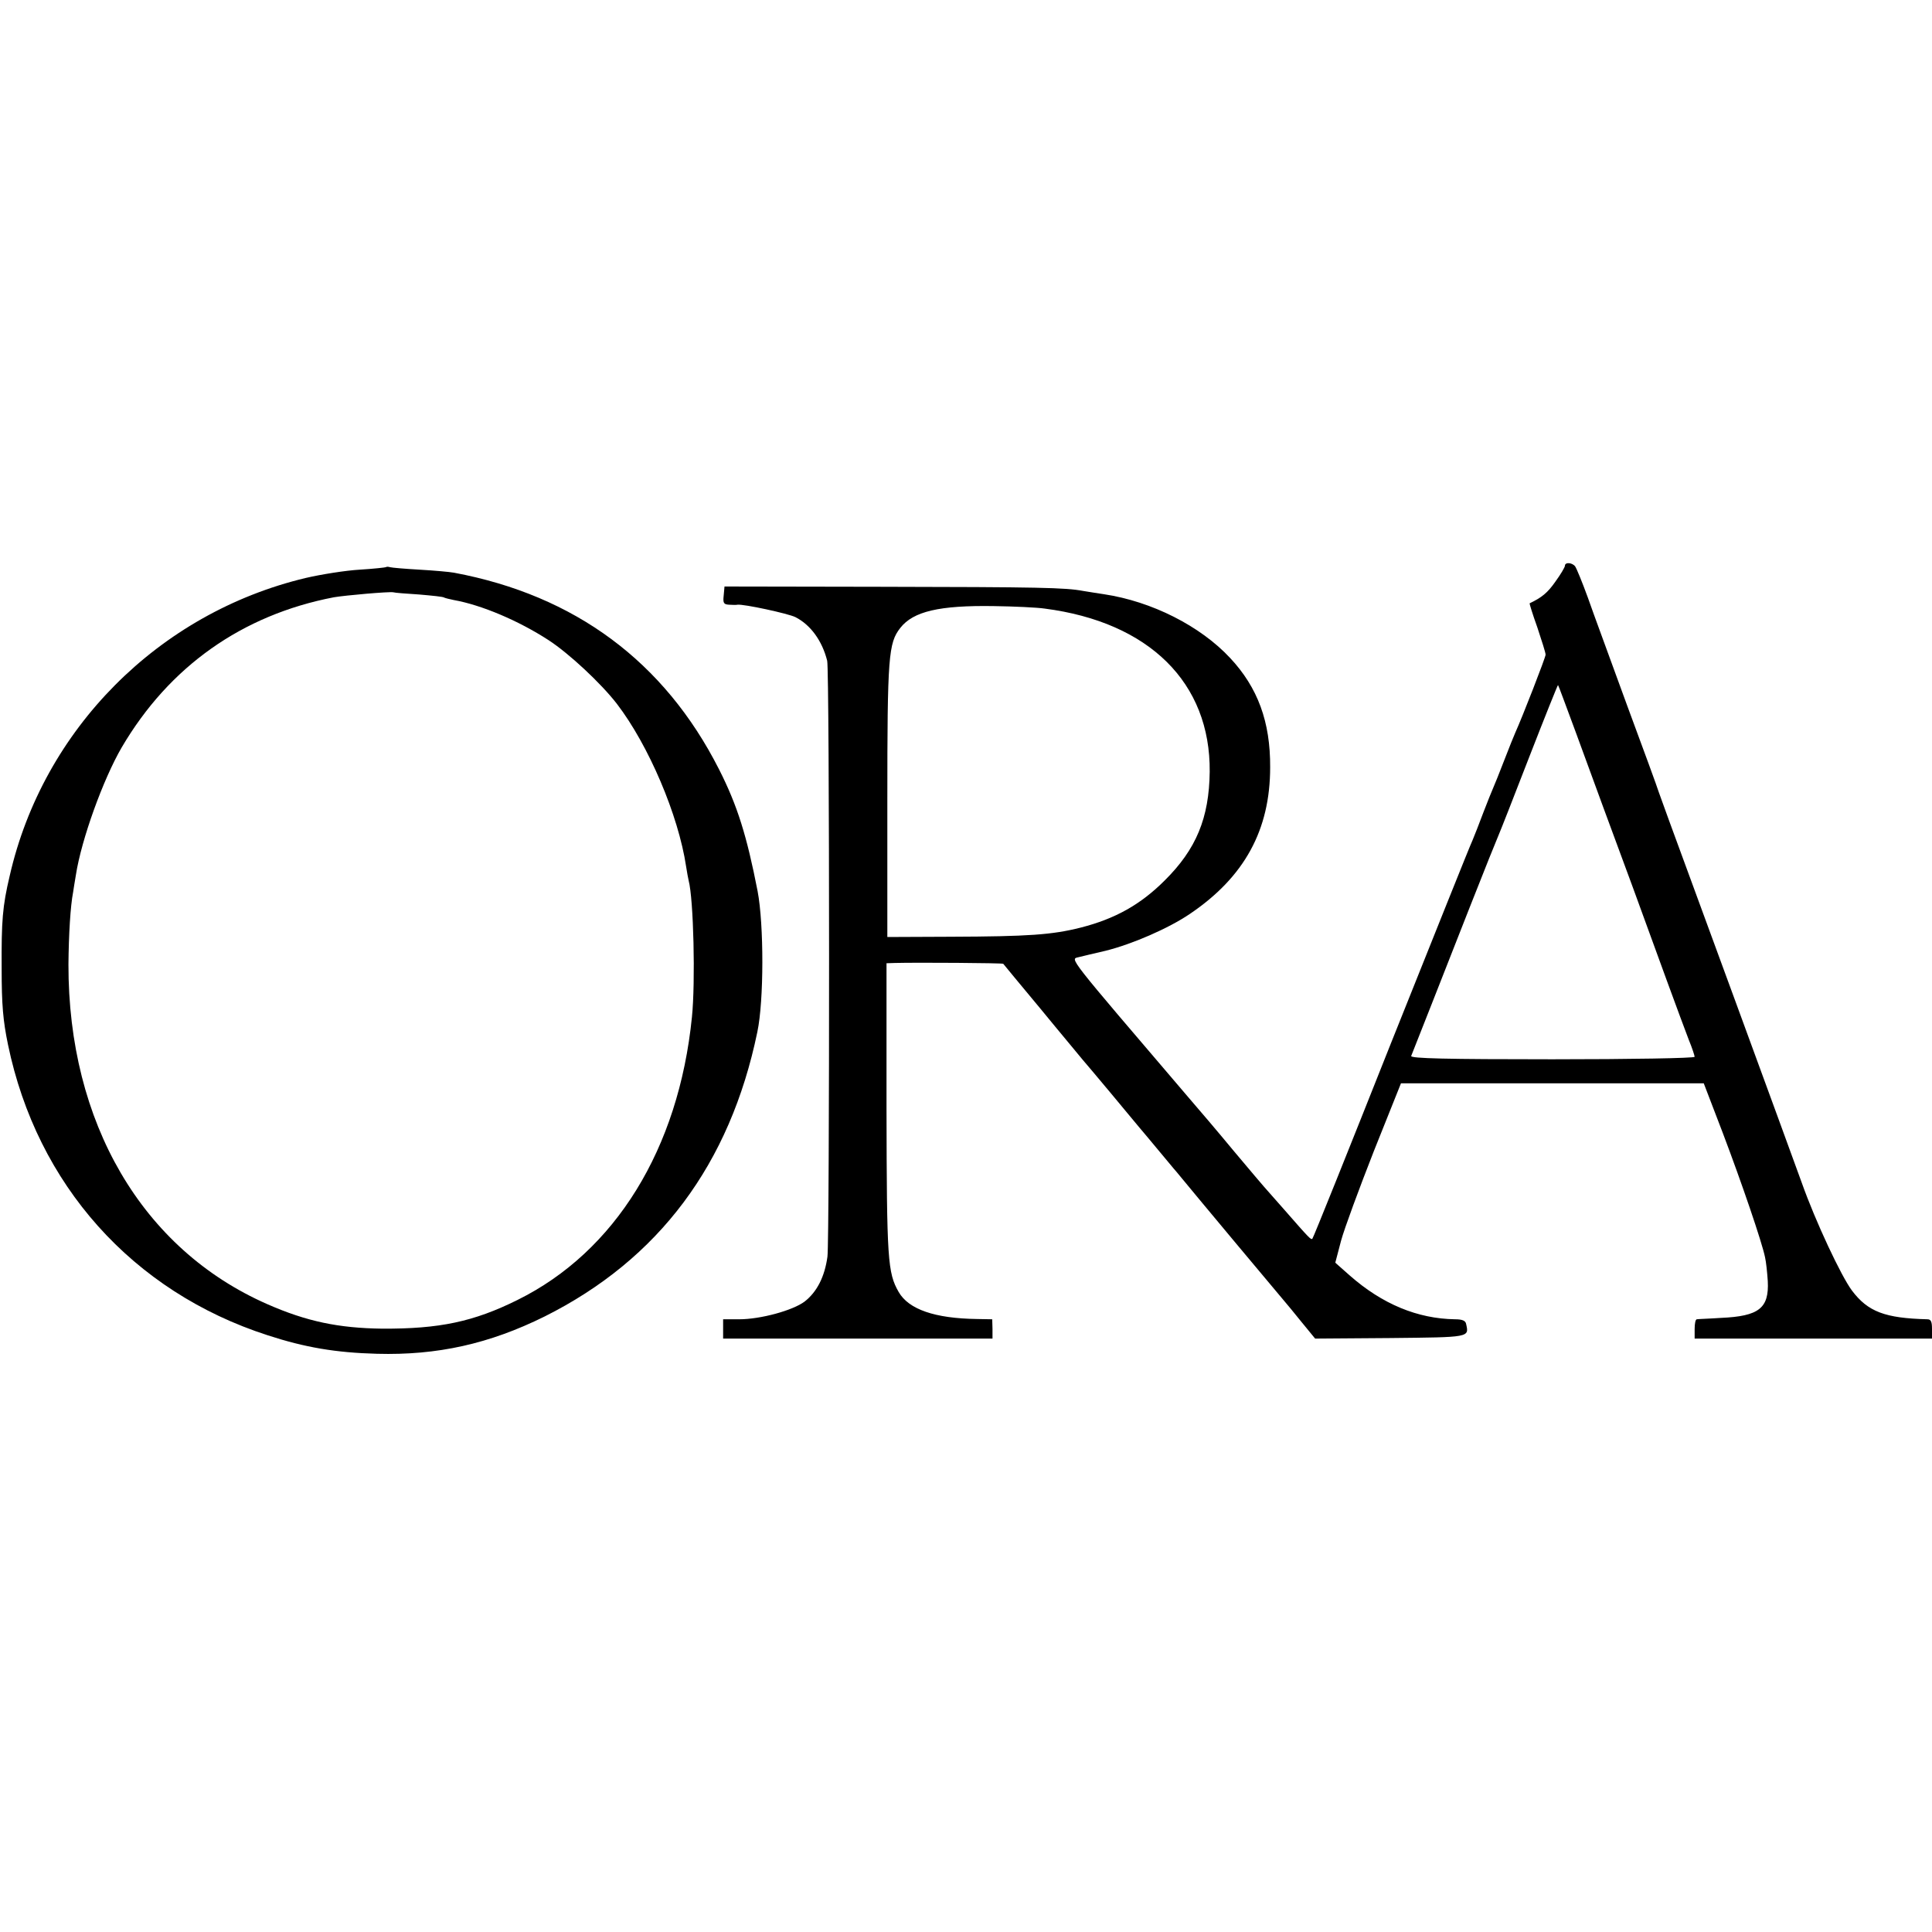 <?xml version="1.0" standalone="no"?>
<!DOCTYPE svg PUBLIC "-//W3C//DTD SVG 20010904//EN"
 "http://www.w3.org/TR/2001/REC-SVG-20010904/DTD/svg10.dtd">
<svg version="1.0" xmlns="http://www.w3.org/2000/svg"
 width="700pt" height="700pt" viewBox="0 0 700 700"
 preserveAspectRatio="xMidYMid meet">
<g transform="translate(0,700) scale(0.1,-0.1)"
fill="#000000" stroke="none">
<path d="M5670 4950 c0 -5 -16 -32 -35 -58 -28 -40 -49 -57 -93 -78 -1 0 11
-40 28 -87 16 -48 30 -92 30 -99 0 -10 -85 -228 -110 -283 -5 -11 -23 -56 -40
-100 -17 -44 -35 -89 -40 -100 -5 -11 -21 -51 -36 -90 -14 -38 -32 -83 -39
-100 -8 -16 -140 -347 -295 -734 -154 -388 -282 -707 -285 -709 -5 -5 -10 0
-100 103 -39 44 -72 82 -75 85 -3 3 -52 61 -110 130 -57 69 -132 157 -165 195
-444 520 -428 499 -397 507 15 4 59 14 97 23 97 24 228 81 305 133 199 134
292 305 292 532 1 165 -45 289 -145 396 -108 116 -284 205 -457 231 -19 3 -53
8 -76 12 -64 12 -154 14 -744 15 l-555 1 -3 -33 c-3 -27 0 -32 20 -33 13 -1
26 -1 30 0 22 3 184 -32 210 -45 55 -28 97 -86 115 -158 9 -34 9 -2096 1
-2159 -10 -73 -38 -128 -83 -163 -43 -32 -159 -64 -237 -64 l-58 0 0 -35 0
-35 488 0 488 0 0 35 -1 35 -55 1 c-153 2 -248 35 -284 98 -40 70 -43 116 -44
664 l0 527 31 1 c79 2 389 0 392 -3 1 -2 62 -75 135 -163 72 -88 142 -171 153
-185 22 -25 173 -206 205 -245 10 -12 40 -47 67 -80 28 -33 57 -69 67 -80 77
-94 385 -462 393 -471 5 -6 33 -39 60 -73 l50 -61 272 2 c290 3 286 2 275 51
-2 12 -14 17 -40 17 -136 2 -264 55 -382 159 l-52 46 21 80 c12 44 66 190 119
325 l98 245 548 0 549 0 69 -180 c69 -182 142 -396 153 -450 4 -17 8 -56 10
-87 5 -98 -32 -127 -170 -133 -44 -3 -83 -4 -87 -5 -5 0 -8 -16 -8 -35 l0 -35
430 0 430 0 0 35 c0 27 -4 35 -17 35 -153 4 -215 27 -273 104 -39 52 -132 250
-182 391 -48 133 -422 1153 -480 1310 -16 44 -33 91 -38 105 -4 14 -56 156
-115 315 -58 160 -123 335 -142 390 -20 55 -41 106 -46 113 -11 14 -37 16 -37
2z m-1885 -155 c379 -49 601 -269 598 -591 -2 -168 -49 -281 -163 -394 -87
-87 -179 -139 -305 -171 -103 -26 -189 -32 -470 -33 l-230 -1 0 495 c0 523 4
570 47 625 47 60 142 82 338 79 74 -1 158 -5 185 -9z m1925 -450 c77 -211 121
-330 206 -560 36 -99 92 -252 124 -340 32 -88 68 -184 79 -213 12 -29 21 -57
21 -61 0 -5 -231 -9 -516 -9 -383 0 -514 3 -511 12 9 22 116 294 211 536 53
135 101 254 106 265 5 11 55 138 111 283 56 144 103 261 104 260 2 -2 30 -79
65 -173z"/>
<path d="M1398 4945 c-1 -1 -45 -6 -95 -9 -51 -3 -139 -17 -195 -30 -533 -127
-952 -548 -1073 -1080 -26 -110 -30 -162 -29 -336 0 -131 5 -188 23 -275 105
-507 451 -895 941 -1053 135 -44 246 -63 396 -67 219 -6 407 36 607 135 414
207 672 552 771 1031 24 113 24 389 1 510 -39 200 -73 310 -140 442 -198 390
-522 630 -960 712 -16 3 -73 8 -125 11 -52 3 -100 7 -107 9 -6 2 -13 2 -15 0z
m121 -99 c46 -4 87 -8 90 -11 4 -2 20 -6 35 -9 101 -18 235 -75 343 -145 74
-48 190 -156 248 -231 115 -150 223 -403 251 -590 3 -19 7 -42 9 -50 18 -67
25 -368 12 -495 -48 -478 -278 -850 -632 -1025 -159 -79 -283 -105 -490 -104
-158 2 -274 26 -417 89 -453 199 -721 657 -720 1231 1 107 7 211 17 262 1 9 6
37 10 62 20 129 99 347 166 462 172 293 436 480 769 544 41 7 200 21 215 18 6
-2 48 -5 94 -8z"/>
</g>
</svg>
